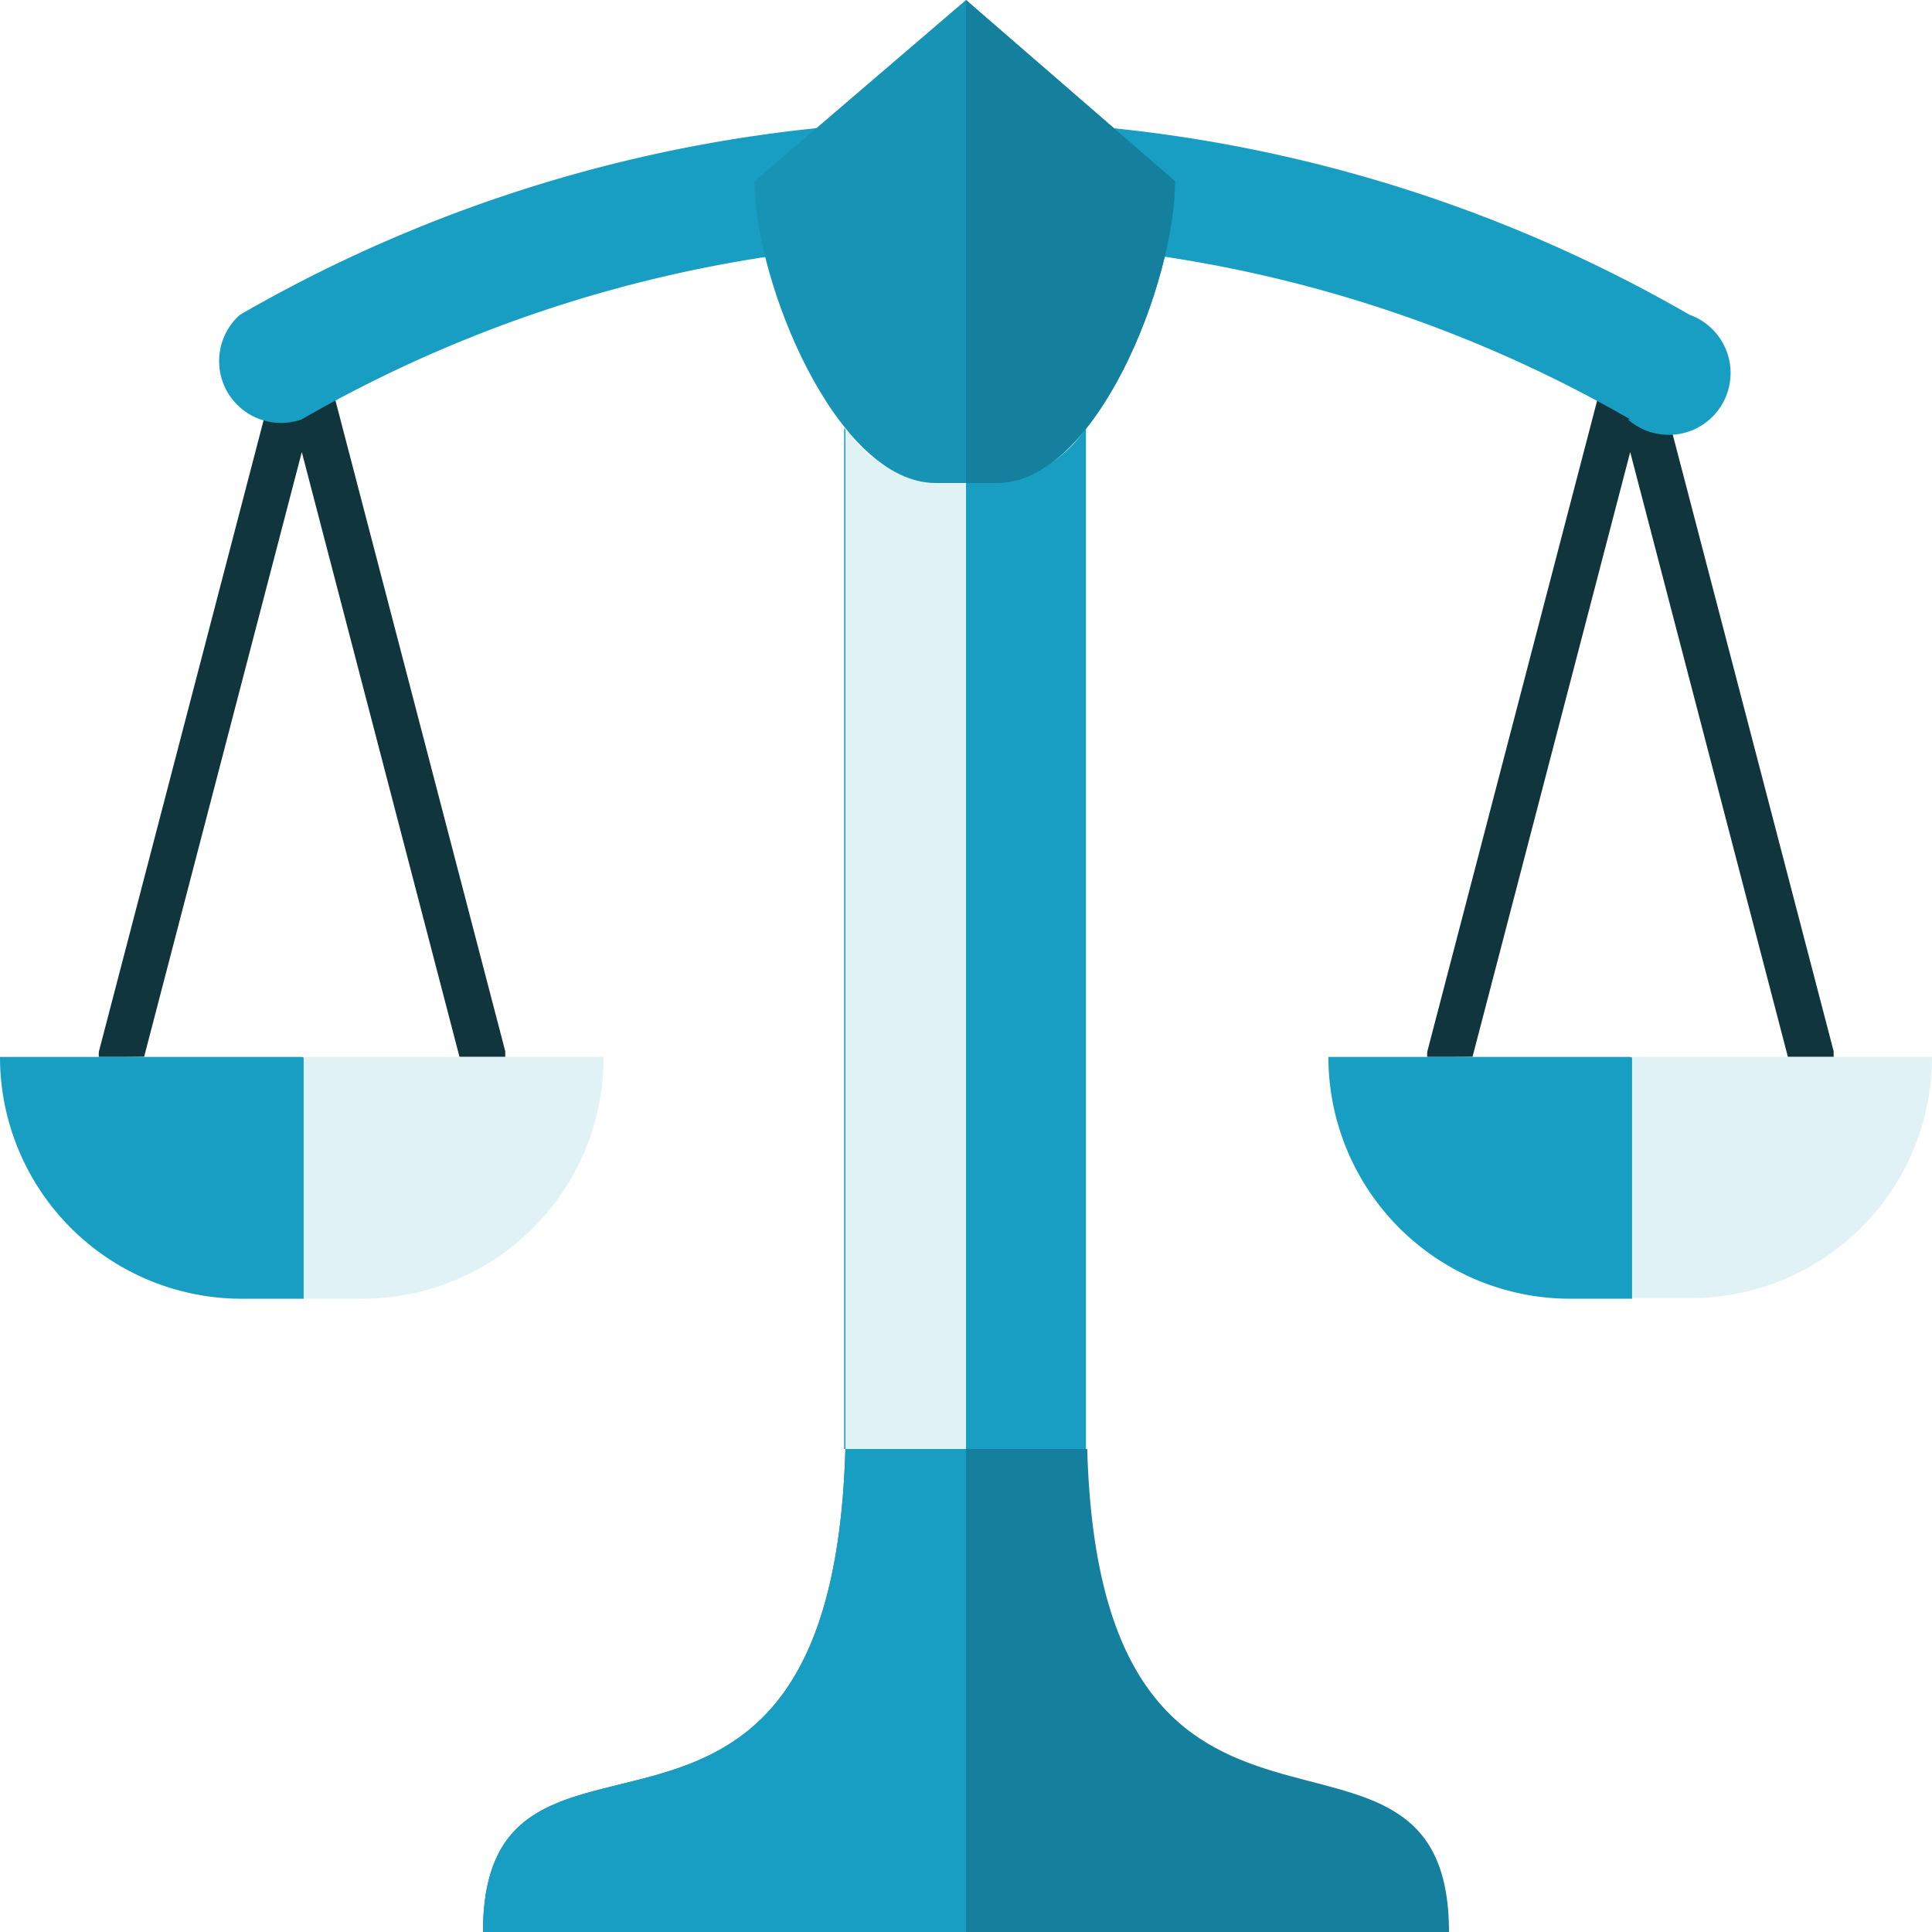 <svg xmlns="http://www.w3.org/2000/svg" viewBox="0 0 31.24 31.24"><defs><style>.cls-1{fill:#199ec3;}.cls-2{fill:#11353d;}.cls-3{fill:#e1f2f7;}.cls-4{fill:#14809e;}.cls-5{fill:#1693b5;}</style></defs><title>Strategy</title><g id="Ebene_2" data-name="Ebene 2"><g id="Ebene_1-2" data-name="Ebene 1"><path class="cls-1" d="M16.11,7.81h-1a2,2,0,0,1-1.46-.89V23.43h3.91V6.92a2,2,0,0,1-1.47.89Z"/><path class="cls-2" d="M2.33,17.09,4.88,7.31l2.55,9.78h.74V17L5.24,5.77a.37.37,0,0,0-.36-.28.36.36,0,0,0-.35.28L1.6,17a.38.38,0,0,0,0,.1Z"/><path class="cls-2" d="M23.81,17.09l2.55-9.78,2.55,9.78h.74V17L26.72,5.77a.37.37,0,0,0-.71,0L23.08,17a.38.38,0,0,0,0,.1Z"/><path class="cls-3" d="M31.24,17.09a3.9,3.9,0,0,1-3.9,3.9H25.39a3.91,3.91,0,0,1-3.91-3.9Z"/><path class="cls-1" d="M26.36,17.09H21.48A3.91,3.91,0,0,0,25.39,21h1v-3.9Z"/><path class="cls-3" d="M9.76,17.09A3.9,3.9,0,0,1,5.86,21H3.91A3.91,3.91,0,0,1,0,17.09Z"/><path class="cls-1" d="M4.88,17.09H0A3.91,3.91,0,0,0,3.91,21h1v-3.9Z"/><path class="cls-1" d="M26.36,6.78a21.53,21.53,0,0,0-21.48,0,1,1,0,0,1-1-1.69,23.44,23.44,0,0,1,23.44,0,1,1,0,1,1-1,1.69Z"/><path class="cls-4" d="M17.58,23.43H13.67c-.23,7.94-5.86,3.48-5.86,7.81H23.43c0-4.33-5.63,0-5.85-7.81Z"/><path class="cls-1" d="M13.67,23.43c-.23,7.94-5.86,3.48-5.86,7.81h7.81V23.43Z"/><path class="cls-3" d="M15.13,7.81a2,2,0,0,1-1.46-.89V23.43h1.95V7.81Z"/><path class="cls-5" d="M15.62,0h0L12.2,2.93c0,1.62,1.32,4.88,2.93,4.88h1C17.73,7.81,19,4.55,19,2.93L15.62,0Z"/><path class="cls-4" d="M15.62,0V7.81h.49C17.73,7.81,19,4.55,19,2.93L15.62,0Z"/></g></g></svg>